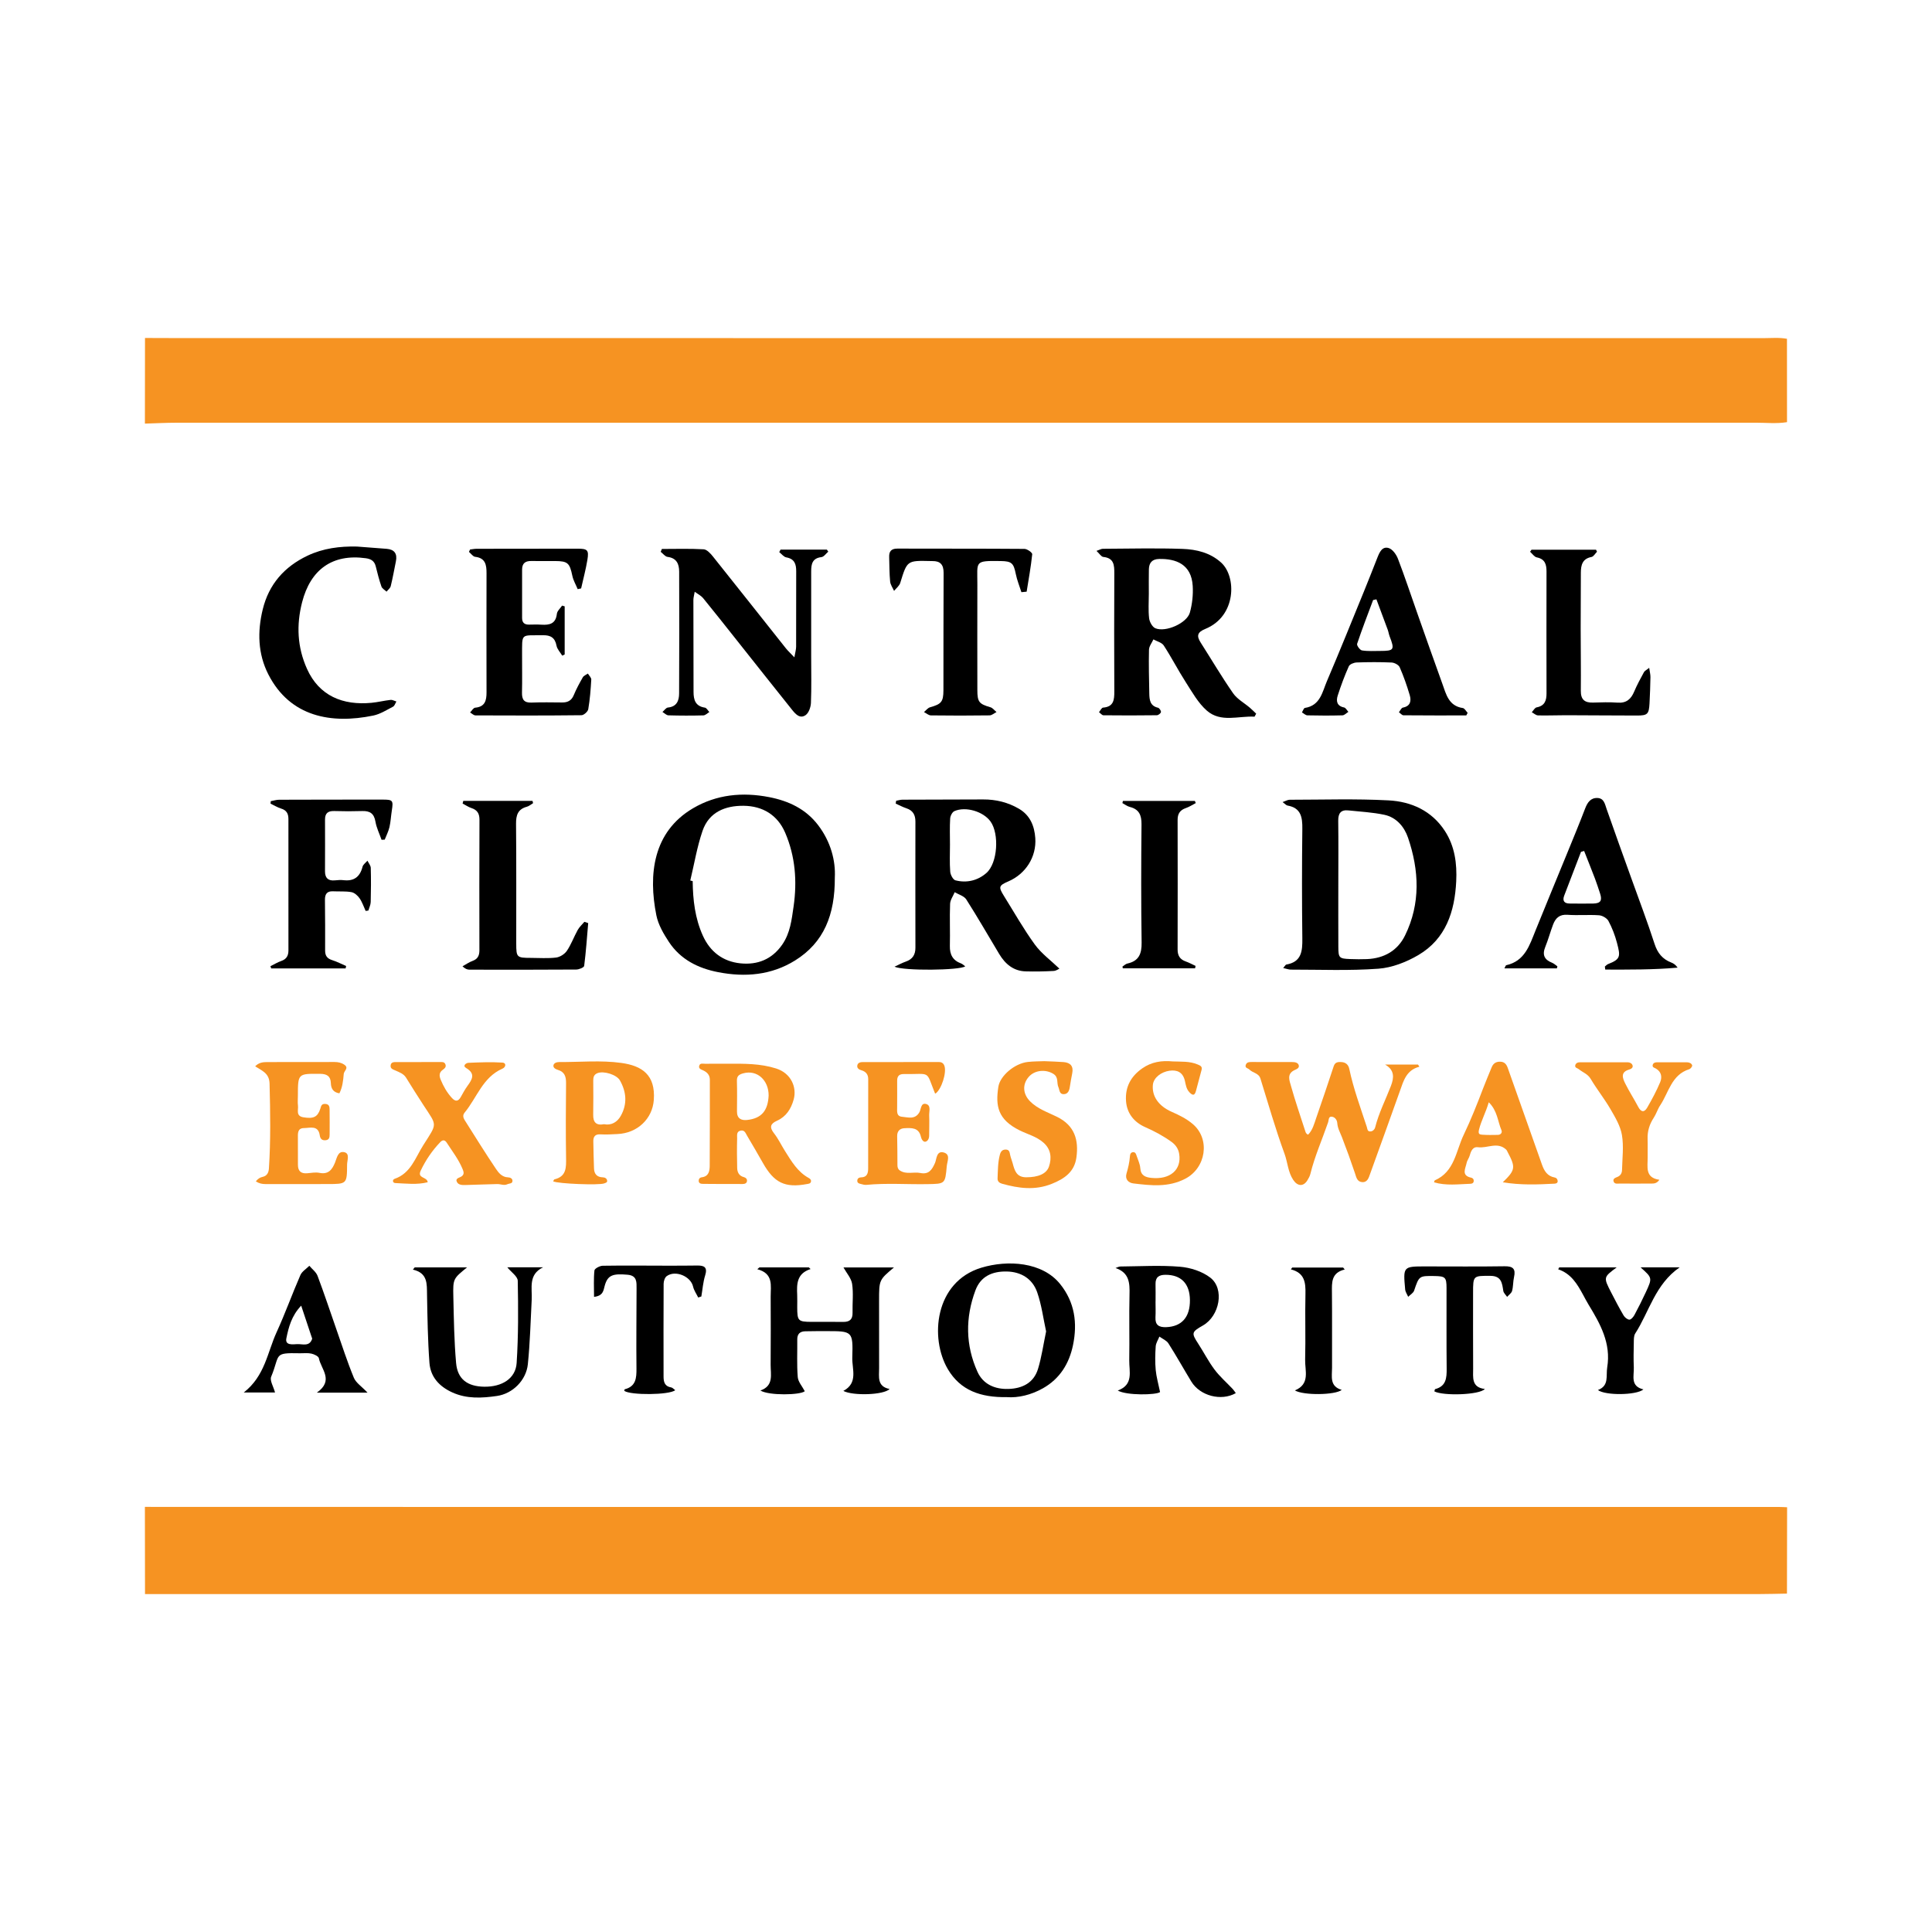 <?xml version="1.0" encoding="utf-8"?>
<!-- Generator: Adobe Illustrator 17.0.0, SVG Export Plug-In . SVG Version: 6.00 Build 0)  -->
<!DOCTYPE svg PUBLIC "-//W3C//DTD SVG 1.1//EN" "http://www.w3.org/Graphics/SVG/1.1/DTD/svg11.dtd">
<svg version="1.1" id="Layer_1" xmlns="http://www.w3.org/2000/svg" xmlns:xlink="http://www.w3.org/1999/xlink" x="0px" y="0px"
	 width="200px" height="200px" viewBox="0 0 200 200" enable-background="new 0 0 200 200" xml:space="preserve">

<g>
	<g>
		<path d="M132.835,100.207c0.204-0.232,0.253-0.344,0.32-0.356c1.589-0.272,1.678-1.397,1.662-2.705
			c-0.046-3.78-0.044-7.562,0-11.342c0.014-1.199-0.131-2.171-1.538-2.415c-0.127-0.022-0.233-0.161-0.504-0.358
			c0.333-0.114,0.53-0.241,0.726-0.241c3.417-0.002,6.841-0.116,10.249,0.065c2.35,0.125,4.465,1.073,5.827,3.171
			c1.029,1.585,1.261,3.384,1.17,5.217c-0.155,3.122-1.071,5.949-3.918,7.624c-1.238,0.728-2.722,1.309-4.134,1.413
			c-3.009,0.222-6.043,0.092-9.068,0.095C133.406,100.376,133.186,100.285,132.835,100.207z M138.542,91.585
			c0,2.147-0.007,4.293,0.003,6.44c0.005,1.142,0.083,1.216,1.246,1.257c0.574,0.02,1.15,0.029,1.723,0.004
			c1.768-0.08,3.163-0.867,3.939-2.454c1.618-3.308,1.458-6.732,0.303-10.119c-0.381-1.117-1.198-2.1-2.446-2.365
			c-1.219-0.259-2.48-0.323-3.725-0.455c-0.783-0.083-1.063,0.303-1.052,1.072C138.562,87.17,138.543,89.378,138.542,91.585z"/>
		<path d="M92.768,82.895c0.222-0.039,0.444-0.111,0.666-0.112c2.78-0.014,5.559-0.013,8.339-0.025
			c1.326-0.006,2.568,0.296,3.713,0.967c1.155,0.677,1.599,1.784,1.687,3.033c0.137,1.939-0.991,3.705-2.771,4.475
			c-1.012,0.438-1.059,0.575-0.477,1.51c1.052,1.686,2.031,3.426,3.197,5.03c0.679,0.934,1.662,1.648,2.547,2.499
			c-0.057,0.024-0.324,0.226-0.601,0.241c-0.963,0.052-1.93,0.071-2.894,0.043c-1.268-0.037-2.117-0.767-2.74-1.804
			c-1.131-1.884-2.224-3.792-3.406-5.643c-0.229-0.359-0.79-0.505-1.198-0.75c-0.167,0.403-0.461,0.801-0.477,1.21
			c-0.056,1.448,0.012,2.901-0.023,4.35c-0.022,0.899,0.304,1.504,1.16,1.817c0.153,0.056,0.277,0.19,0.43,0.3
			c-0.572,0.42-6.38,0.485-7.321,0.034c0.463-0.211,0.808-0.401,1.175-0.528c0.696-0.241,0.992-0.71,0.99-1.44
			c-0.009-4.351-0.007-8.702-0.001-13.054c0.001-0.683-0.253-1.152-0.934-1.375c-0.381-0.124-0.739-0.322-1.107-0.486
			C92.737,83.089,92.752,82.992,92.768,82.895z M98.341,87.439c0,0.934-0.047,1.872,0.026,2.801c0.025,0.321,0.292,0.828,0.54,0.892
			c1.174,0.302,2.319,0.02,3.209-0.764c1.166-1.027,1.34-4.049,0.424-5.326c-0.741-1.033-2.562-1.59-3.739-1.076
			c-0.222,0.097-0.424,0.492-0.44,0.762C98.306,85.629,98.34,86.535,98.341,87.439z"/>
		<path d="M86.42,90.849c0.018,3.85-1.125,6.724-4.123,8.584c-2.448,1.519-5.158,1.748-7.951,1.206
			c-2.09-0.405-3.903-1.318-5.1-3.13c-0.556-0.842-1.104-1.784-1.299-2.752c-0.848-4.227-0.355-8.643,3.794-11.085
			c2.429-1.43,5.122-1.694,7.888-1.153c2.015,0.394,3.782,1.222,5.059,2.894C86.011,87.143,86.512,89.122,86.42,90.849z
			 M71.458,91.151c0.083,0.02,0.165,0.041,0.248,0.061c0.02,1.945,0.242,3.855,1.053,5.649c0.757,1.674,2.08,2.678,3.89,2.864
			c1.761,0.181,3.259-0.407,4.32-1.928c0.833-1.194,0.982-2.577,1.181-3.948c0.38-2.621,0.181-5.202-0.868-7.644
			c-0.789-1.836-2.33-2.769-4.303-2.79c-1.91-0.02-3.588,0.656-4.253,2.598C72.156,87.676,71.87,89.435,71.458,91.151z"/>
		<path d="M129.868,74.19c-1.665-0.094-3.488,0.639-4.934-0.625c-0.902-0.788-1.525-1.92-2.188-2.952
			c-0.797-1.239-1.47-2.559-2.276-3.793c-0.203-0.31-0.705-0.425-1.069-0.63c-0.16,0.356-0.449,0.71-0.458,1.069
			c-0.036,1.51,0.003,3.022,0.032,4.532c0.012,0.652,0.074,1.283,0.899,1.472c0.139,0.032,0.323,0.305,0.308,0.448
			c-0.014,0.129-0.271,0.329-0.423,0.331c-1.843,0.024-3.686,0.025-5.529,0.004c-0.155-0.002-0.308-0.21-0.462-0.322
			c0.14-0.164,0.269-0.461,0.421-0.472c1.1-0.083,1.168-0.801,1.164-1.666c-0.019-4.08-0.019-8.16,0-12.241
			c0.004-0.854-0.039-1.579-1.139-1.691c-0.215-0.022-0.4-0.344-0.705-0.626c0.334-0.115,0.492-0.217,0.651-0.218
			c2.75-0.013,5.502-0.085,8.248,0.011c1.44,0.051,2.872,0.386,4.012,1.424c1.593,1.45,1.586,5.539-1.64,6.857
			c-0.835,0.341-0.932,0.72-0.487,1.416c1.118,1.751,2.172,3.545,3.358,5.248c0.422,0.607,1.152,0.999,1.734,1.497
			c0.227,0.194,0.437,0.409,0.654,0.615C129.983,73.984,129.926,74.087,129.868,74.19z M118.926,61.47
			c0,0.845-0.066,1.698,0.03,2.532c0.044,0.376,0.333,0.906,0.647,1.036c1.074,0.445,3.266-0.529,3.572-1.624
			c0.246-0.88,0.349-1.842,0.295-2.755c-0.132-2.253-1.736-2.83-3.476-2.795c-0.725,0.014-1.047,0.396-1.062,1.071
			C118.913,59.78,118.927,60.625,118.926,61.47z"/>
		<path d="M68.519,56.828c1.441,0,2.885-0.048,4.321,0.035c0.337,0.019,0.71,0.43,0.962,0.744c2.526,3.157,5.028,6.332,7.544,9.497
			c0.219,0.275,0.482,0.515,0.887,0.943c0.087-0.506,0.181-0.804,0.182-1.103c0.011-2.6-0.004-5.201,0.008-7.801
			c0.003-0.746-0.171-1.289-1.026-1.444c-0.267-0.049-0.488-0.356-0.73-0.545c0.045-0.085,0.089-0.171,0.134-0.256
			c1.599,0,3.199,0,4.798,0c0.048,0.07,0.095,0.14,0.143,0.21c-0.235,0.196-0.453,0.534-0.708,0.564
			c-0.951,0.11-1.062,0.731-1.061,1.485c0.004,2.933,0.001,5.866,0,8.799c0,1.602,0.039,3.207-0.025,4.806
			c-0.018,0.441-0.224,1.038-0.551,1.267c-0.604,0.422-1.068-0.133-1.424-0.578c-1.926-2.401-3.831-4.818-5.746-7.228
			c-1.144-1.441-2.283-2.886-3.446-4.312c-0.192-0.235-0.495-0.379-0.865-0.653c-0.066,0.391-0.137,0.614-0.137,0.838
			c0.001,3.175,0.017,6.349,0.016,9.524c0,0.842,0.198,1.489,1.177,1.635c0.172,0.026,0.308,0.298,0.46,0.456
			c-0.204,0.12-0.406,0.339-0.613,0.345c-1.208,0.032-2.418,0.03-3.626-0.005c-0.208-0.006-0.411-0.227-0.616-0.348
			c0.188-0.16,0.365-0.439,0.567-0.459c0.922-0.089,1.153-0.72,1.157-1.458c0.021-4.202,0.02-8.405,0.006-12.608
			c-0.003-0.784-0.255-1.41-1.201-1.528c-0.255-0.032-0.475-0.344-0.711-0.527C68.438,57.026,68.478,56.927,68.519,56.828z"/>
		<path d="M48.659,56.884c0.229-0.026,0.458-0.074,0.687-0.074c3.477-0.008,6.954-0.012,10.431-0.012
			c1.041,0,1.197,0.138,1.031,1.151c-0.163,0.997-0.429,1.977-0.65,2.964c-0.119,0.025-0.237,0.05-0.356,0.074
			c-0.189-0.459-0.453-0.902-0.553-1.38c-0.276-1.323-0.47-1.522-1.786-1.529c-0.816-0.004-1.633,0.015-2.449-0.003
			c-0.631-0.014-0.969,0.234-0.967,0.896c0.007,1.663,0.007,3.326,0,4.989c-0.002,0.504,0.245,0.708,0.726,0.7
			c0.423-0.007,0.848-0.02,1.27,0.007c0.841,0.053,1.491-0.086,1.604-1.123c0.033-0.3,0.352-0.568,0.54-0.851
			c0.089,0.025,0.179,0.05,0.268,0.075c0,1.661,0,3.321,0,4.982c-0.084,0.041-0.168,0.083-0.252,0.124
			c-0.206-0.345-0.526-0.67-0.595-1.041c-0.155-0.83-0.627-1.089-1.402-1.074c-2.335,0.042-2.152-0.296-2.161,2.123
			c-0.005,1.27,0.023,2.54-0.009,3.809c-0.018,0.715,0.207,1.07,0.981,1.04c1.057-0.041,2.116-0.021,3.174-0.012
			c0.57,0.005,0.966-0.187,1.201-0.753c0.266-0.638,0.596-1.252,0.941-1.852c0.099-0.173,0.346-0.26,0.526-0.386
			c0.123,0.209,0.36,0.424,0.349,0.625c-0.059,1.025-0.139,2.054-0.312,3.064c-0.043,0.249-0.456,0.619-0.703,0.622
			c-3.658,0.041-7.316,0.035-10.974,0.018c-0.186-0.001-0.372-0.197-0.557-0.303c0.174-0.172,0.337-0.477,0.525-0.494
			c1.025-0.091,1.18-0.747,1.178-1.589c-0.01-4.112-0.009-8.224,0-12.336c0.002-0.856-0.108-1.57-1.18-1.695
			c-0.229-0.027-0.426-0.332-0.638-0.509C48.586,57.048,48.623,56.966,48.659,56.884z"/>
		<path d="M161.168,100.246c-1.783,0-3.566,0-5.431,0c0.103-0.187,0.131-0.314,0.185-0.326c1.931-0.427,2.414-2.06,3.035-3.597
			c1.059-2.624,2.147-5.237,3.217-7.856c0.649-1.588,1.308-3.173,1.921-4.776c0.239-0.624,0.571-1.111,1.274-1.083
			c0.68,0.027,0.769,0.626,0.952,1.153c0.84,2.416,1.716,4.82,2.579,7.228c0.802,2.239,1.65,4.463,2.381,6.725
			c0.308,0.951,0.821,1.577,1.73,1.927c0.237,0.091,0.453,0.234,0.654,0.528c-2.512,0.225-5,0.204-7.489,0.201
			c-0.014-0.105-0.027-0.209-0.041-0.314c0.111-0.087,0.209-0.207,0.334-0.255c1.32-0.511,1.28-0.817,0.92-2.196
			c-0.204-0.781-0.502-1.555-0.882-2.265c-0.158-0.295-0.63-0.567-0.977-0.591c-1.083-0.076-2.18,0.029-3.263-0.05
			c-0.833-0.061-1.242,0.348-1.496,1.02c-0.288,0.76-0.497,1.551-0.804,2.303c-0.335,0.818-0.1,1.325,0.699,1.64
			c0.202,0.08,0.371,0.244,0.555,0.37C161.204,100.103,161.186,100.175,161.168,100.246z M163.988,88.091
			c-0.108,0.032-0.216,0.063-0.325,0.095c-0.58,1.509-1.165,3.017-1.737,4.529c-0.199,0.526-0.009,0.817,0.57,0.818
			c0.815,0.002,1.63,0.021,2.444,0.001c0.757-0.019,0.941-0.313,0.696-1.049c-0.171-0.513-0.334-1.029-0.526-1.535
			C164.745,89.994,164.363,89.044,163.988,88.091z"/>
		<path d="M35.777,100.251c-2.567,0-5.134,0-7.701,0c-0.027-0.077-0.055-0.153-0.082-0.23c0.372-0.183,0.731-0.404,1.12-0.54
			c0.542-0.189,0.746-0.544,0.745-1.096c-0.007-4.533-0.009-9.066-0.002-13.599c0.001-0.552-0.188-0.908-0.748-1.081
			c-0.384-0.119-0.738-0.339-1.105-0.513c0.008-0.085,0.017-0.171,0.025-0.256c0.29-0.051,0.579-0.146,0.869-0.147
			c3.566-0.013,7.132-0.014,10.697-0.015c1.076,0,1.133,0.077,0.964,1.147c-0.089,0.567-0.114,1.147-0.243,1.703
			c-0.104,0.445-0.321,0.864-0.489,1.294c-0.11,0.005-0.22,0.011-0.329,0.016c-0.218-0.627-0.523-1.239-0.633-1.884
			c-0.141-0.833-0.569-1.116-1.362-1.091c-0.966,0.031-1.935,0.03-2.901-0.001c-0.645-0.02-0.958,0.224-0.956,0.884
			c0.008,1.783,0.004,3.566-0.002,5.349c-0.002,0.68,0.305,1.007,1.002,0.945c0.3-0.027,0.608-0.058,0.905-0.022
			c1.086,0.13,1.711-0.334,1.979-1.388c0.06-0.237,0.333-0.42,0.508-0.628c0.12,0.248,0.336,0.494,0.343,0.746
			c0.033,1.177,0.025,2.357-0.006,3.534c-0.008,0.296-0.157,0.588-0.241,0.881c-0.094,0.013-0.188,0.027-0.283,0.04
			c-0.203-0.439-0.355-0.915-0.627-1.306c-0.195-0.28-0.526-0.58-0.84-0.638c-0.617-0.114-1.264-0.054-1.897-0.087
			c-0.635-0.033-0.855,0.284-0.849,0.88c0.019,1.753,0.026,3.505,0.018,5.258c-0.002,0.534,0.216,0.825,0.73,0.986
			c0.497,0.156,0.965,0.403,1.445,0.61C35.815,100.086,35.796,100.169,35.777,100.251z"/>
		<path d="M151.791,74.061c-2.168,0-4.336,0.007-6.504-0.014c-0.158-0.002-0.315-0.207-0.472-0.317
			c0.136-0.166,0.249-0.448,0.411-0.479c0.794-0.152,0.883-0.698,0.707-1.296c-0.289-0.978-0.628-1.947-1.037-2.881
			c-0.108-0.246-0.541-0.477-0.835-0.49c-1.206-0.055-2.417-0.048-3.624-0.005c-0.282,0.01-0.712,0.18-0.808,0.394
			c-0.439,0.986-0.818,2.004-1.148,3.032c-0.181,0.563-0.096,1.081,0.657,1.231c0.172,0.034,0.299,0.297,0.447,0.455
			c-0.205,0.126-0.407,0.354-0.616,0.36c-1.207,0.034-2.416,0.03-3.624,0.002c-0.192-0.005-0.379-0.198-0.568-0.305
			c0.102-0.161,0.185-0.445,0.308-0.464c1.596-0.247,1.801-1.655,2.279-2.773c1.323-3.098,2.579-6.224,3.855-9.343
			c0.467-1.142,0.915-2.292,1.368-3.44c0.218-0.553,0.496-1.2,1.173-0.992c0.401,0.123,0.787,0.669,0.956,1.11
			c0.701,1.825,1.313,3.683,1.964,5.527c0.871,2.467,1.737,4.935,2.627,7.395c0.395,1.091,0.648,2.314,2.125,2.529
			c0.186,0.027,0.333,0.324,0.498,0.496C151.885,73.883,151.838,73.972,151.791,74.061z M142.487,62.044
			c-0.114,0.024-0.229,0.047-0.343,0.071c-0.562,1.508-1.146,3.01-1.656,4.536c-0.055,0.164,0.292,0.645,0.5,0.679
			c0.616,0.1,1.257,0.056,1.888,0.055c1.44-0.001,1.515-0.123,0.979-1.507c-0.086-0.223-0.116-0.467-0.199-0.691
			C143.271,64.137,142.877,63.091,142.487,62.044z"/>
		<path d="M36.956,56.579c1.024,0.078,2.048,0.153,3.072,0.235c0.809,0.065,1.115,0.51,0.956,1.294
			c-0.174,0.858-0.326,1.72-0.535,2.569c-0.052,0.213-0.284,0.382-0.434,0.571c-0.182-0.175-0.455-0.319-0.529-0.532
			c-0.237-0.681-0.414-1.384-0.588-2.086c-0.136-0.551-0.479-0.765-1.027-0.842c-3.481-0.485-5.737,1.195-6.597,4.557
			c-0.607,2.372-0.498,4.651,0.505,6.891c1.254,2.799,3.704,3.802,6.681,3.518c0.66-0.063,1.309-0.227,1.968-0.301
			c0.194-0.022,0.404,0.106,0.607,0.165c-0.113,0.183-0.183,0.45-0.347,0.535c-0.666,0.345-1.332,0.774-2.049,0.922
			c-4.298,0.887-8.601,0.173-10.865-4.272c-1.081-2.123-1.136-4.413-0.577-6.712c0.634-2.608,2.237-4.426,4.634-5.566
			C33.453,56.756,35.178,56.538,36.956,56.579z"/>
		<path d="M105.736,61.302c-0.199-0.63-0.453-1.248-0.583-1.891c-0.223-1.104-0.418-1.316-1.548-1.332
			c-2.777-0.039-2.423,0.012-2.429,2.388c-0.009,3.659-0.005,7.318,0,10.977c0.001,1.23,0.185,1.432,1.352,1.771
			c0.238,0.069,0.421,0.327,0.629,0.497c-0.238,0.12-0.475,0.34-0.715,0.343c-2.025,0.028-4.051,0.029-6.077,0.002
			c-0.24-0.003-0.477-0.224-0.716-0.344c0.209-0.17,0.393-0.427,0.631-0.494c1.157-0.328,1.38-0.557,1.384-1.755
			c0.011-4.052-0.007-8.104,0.018-12.156c0.005-0.85-0.336-1.241-1.17-1.226c-0.06,0.001-0.121-0.001-0.181-0.003
			c-2.438-0.058-2.423-0.053-3.138,2.264c-0.096,0.312-0.421,0.553-0.64,0.827c-0.142-0.322-0.375-0.636-0.407-0.969
			c-0.081-0.841-0.072-1.691-0.099-2.537c-0.019-0.591,0.217-0.875,0.856-0.873c4.384,0.015,8.769-0.004,13.153,0.031
			c0.281,0.002,0.816,0.388,0.799,0.55c-0.133,1.299-0.371,2.587-0.577,3.879C106.097,61.268,105.917,61.285,105.736,61.302z"/>
		<path d="M47.96,82.908c2.388,0,4.777,0,7.165,0c0.021,0.078,0.041,0.156,0.062,0.234c-0.214,0.127-0.414,0.308-0.645,0.371
			c-0.931,0.251-1.129,0.867-1.121,1.768c0.04,4.14,0.014,8.28,0.02,12.421c0.002,1.403,0.065,1.455,1.503,1.458
			c0.876,0.002,1.762,0.07,2.625-0.035c0.401-0.049,0.885-0.358,1.113-0.696c0.451-0.667,0.728-1.449,1.122-2.158
			c0.174-0.313,0.458-0.565,0.692-0.845c0.131,0.044,0.263,0.087,0.394,0.131c-0.127,1.479-0.228,2.961-0.416,4.432
			c-0.021,0.163-0.531,0.375-0.816,0.377c-3.687,0.026-7.374,0.021-11.06,0.014c-0.222,0-0.443-0.085-0.721-0.347
			c0.342-0.189,0.668-0.423,1.031-0.555c0.542-0.197,0.721-0.548,0.72-1.103c-0.011-4.503-0.011-9.006,0.007-13.508
			c0.003-0.637-0.22-1.018-0.832-1.217c-0.322-0.105-0.612-0.311-0.916-0.471C47.912,83.087,47.936,82.997,47.96,82.908z"/>
		<path d="M78.619,131.198c1.704,0,3.408,0,5.113,0c0.058,0.058,0.116,0.117,0.174,0.175c-1.44,0.465-1.431,1.561-1.381,2.682
			c0.019,0.422,0.002,0.846,0.003,1.269c0.003,1.414,0.089,1.507,1.469,1.515c1.088,0.006,2.176-0.016,3.263,0.005
			c0.675,0.013,1.013-0.239,0.996-0.952c-0.025-0.996,0.101-2.01-0.046-2.985c-0.089-0.589-0.573-1.118-0.896-1.704
			c1.61,0,3.371,0,5.232,0c-1.546,1.295-1.545,1.295-1.545,3.448c0,2.327-0.004,4.653,0.003,6.98c0.003,0.892-0.236,1.9,1.088,2.157
			c-0.589,0.626-3.781,0.727-4.79,0.2c1.557-0.831,0.89-2.258,0.926-3.455c0.082-2.734,0.026-2.737-2.698-2.735
			c-0.725,0-1.45,0-2.175,0.016c-0.54,0.012-0.83,0.276-0.823,0.849c0.015,1.299-0.054,2.604,0.051,3.895
			c0.04,0.491,0.461,0.951,0.727,1.461c-0.46,0.408-3.732,0.467-4.592-0.074c1.405-0.495,1.051-1.648,1.058-2.653
			c0.017-2.357,0.014-4.714,0.003-7.07c-0.005-1.119,0.322-2.384-1.385-2.834C78.468,131.324,78.543,131.261,78.619,131.198z"/>
		<path d="M120.09,144.104c-0.388,0.316-3.476,0.371-4.381-0.158c1.669-0.602,1.171-1.973,1.191-3.136
			c0.038-2.265-0.028-4.532,0.027-6.797c0.029-1.196-0.015-2.263-1.448-2.749c0.171-0.055,0.342-0.156,0.513-0.157
			c2.054-0.017,4.118-0.145,6.158,0.025c1.083,0.09,2.298,0.478,3.143,1.132c1.493,1.155,0.962,3.965-0.766,4.949
			c-1.191,0.678-1.207,0.779-0.478,1.901c0.573,0.883,1.054,1.833,1.684,2.671c0.547,0.727,1.25,1.337,1.878,2.005
			c0.119,0.127,0.211,0.28,0.318,0.426c-1.51,0.861-3.705,0.285-4.605-1.197c-0.797-1.312-1.544-2.655-2.368-3.948
			c-0.197-0.309-0.618-0.477-0.936-0.709c-0.133,0.337-0.358,0.668-0.382,1.012c-0.056,0.812-0.074,1.635,0,2.444
			C119.706,142.543,119.916,143.256,120.09,144.104z M119.624,134.731c-0.001,0-0.002,0-0.004,0c0,0.543,0.024,1.087-0.006,1.629
			c-0.044,0.809,0.358,1.054,1.107,1.027c1.608-0.059,2.478-1.033,2.46-2.809c-0.018-1.705-0.921-2.62-2.544-2.611
			c-0.657,0.004-1.033,0.245-1.016,0.954C119.635,133.524,119.624,134.128,119.624,134.731z"/>
		<path d="M104.222,144.631c-2.7,0.042-4.802-0.69-6.103-2.898c-1.886-3.203-1.373-9.037,3.472-10.501
			c2.73-0.825,6.309-0.603,8.154,1.692c1.518,1.888,1.805,4.044,1.332,6.326c-0.395,1.906-1.359,3.475-3.105,4.462
			C106.734,144.41,105.397,144.721,104.222,144.631z M108.293,137.828c-0.292-1.33-0.467-2.742-0.925-4.055
			c-0.488-1.398-1.663-2.12-3.154-2.148c-1.459-0.027-2.686,0.471-3.237,1.95c-1.054,2.83-1.036,5.675,0.208,8.429
			c0.586,1.297,1.799,1.822,3.206,1.779c1.443-0.044,2.62-0.626,3.063-2.074C107.827,140.488,108.003,139.207,108.293,137.828z"/>
		<path d="M158.538,56.909c2.228,0,4.456,0,6.684,0c0.033,0.069,0.066,0.138,0.099,0.207c-0.189,0.188-0.354,0.501-0.571,0.542
			c-0.941,0.178-1.096,0.839-1.101,1.615c-0.012,1.934-0.02,3.868-0.018,5.803c0.002,2.146,0.037,4.292,0.015,6.437
			c-0.01,0.913,0.407,1.246,1.269,1.218c0.845-0.028,1.696-0.054,2.538,0.007c0.908,0.065,1.388-0.362,1.718-1.148
			c0.29-0.69,0.655-1.35,1.011-2.009c0.075-0.138,0.257-0.217,0.542-0.445c0.059,0.417,0.133,0.689,0.129,0.96
			c-0.016,0.906-0.047,1.813-0.096,2.718c-0.061,1.113-0.204,1.259-1.298,1.258c-2.448-0.002-4.896-0.026-7.344-0.032
			c-0.967-0.002-1.934,0.043-2.901,0.018c-0.218-0.006-0.43-0.214-0.645-0.328c0.166-0.174,0.31-0.467,0.502-0.503
			c0.847-0.159,1.026-0.712,1.024-1.456c-0.009-4.201-0.009-8.402-0.001-12.603c0.001-0.735-0.152-1.294-1.005-1.468
			c-0.261-0.053-0.466-0.38-0.697-0.582C158.441,57.046,158.489,56.978,158.538,56.909z"/>
		<path d="M116.243,82.913c2.484,0,4.967,0,7.451,0c0.03,0.074,0.06,0.148,0.091,0.222c-0.34,0.175-0.665,0.393-1.023,0.515
			c-0.601,0.205-0.857,0.582-0.856,1.217c0.011,4.475,0.011,8.951,0,13.426c-0.002,0.629,0.241,1.026,0.838,1.235
			c0.351,0.123,0.681,0.306,1.021,0.463c-0.017,0.083-0.033,0.166-0.05,0.249c-2.494,0-4.988,0-7.482,0
			c-0.012-0.06-0.025-0.119-0.037-0.179c0.167-0.107,0.321-0.273,0.503-0.313c1.194-0.259,1.498-1.009,1.481-2.172
			c-0.061-4.081-0.051-8.164-0.012-12.246c0.009-0.95-0.252-1.555-1.212-1.797c-0.271-0.068-0.511-0.261-0.765-0.397
			C116.209,83.062,116.226,82.987,116.243,82.913z"/>
		<path d="M42.927,131.202c1.763,0,3.526,0,5.418,0c-1.425,1.165-1.459,1.166-1.416,3.031c0.053,2.291,0.084,4.588,0.286,6.868
			c0.149,1.673,1.177,2.424,2.905,2.451c1.849,0.029,3.259-0.847,3.363-2.458c0.183-2.829,0.169-5.674,0.114-8.51
			c-0.009-0.448-0.669-0.884-1.081-1.392c1.242,0,2.47,0,3.698,0c-1.554,0.761-1.108,2.151-1.173,3.364
			c-0.118,2.226-0.171,4.459-0.399,6.673c-0.169,1.64-1.554,3.042-3.195,3.28c-1.548,0.224-3.121,0.32-4.63-0.368
			c-1.346-0.613-2.253-1.603-2.361-3.061c-0.174-2.345-0.207-4.702-0.25-7.055c-0.021-1.114,0.088-2.237-1.461-2.595
			C42.804,131.355,42.866,131.279,42.927,131.202z"/>
		<path d="M38.048,144.167c-1.749,0-3.347,0-5.25,0c1.807-1.272,0.435-2.417,0.212-3.562c-0.041-0.208-0.483-0.413-0.773-0.479
			c-0.375-0.086-0.781-0.028-1.174-0.036c-2.823-0.061-2.029,0.11-2.992,2.429c-0.162,0.39,0.234,1.013,0.4,1.629
			c-0.887,0-1.947,0-3.235,0c2.193-1.708,2.446-4.159,3.397-6.234c0.889-1.941,1.609-3.959,2.464-5.917
			c0.167-0.383,0.61-0.644,0.926-0.962c0.29,0.343,0.699,0.642,0.849,1.038c0.68,1.802,1.284,3.633,1.921,5.451
			c0.597,1.705,1.149,3.429,1.836,5.096C36.845,143.147,37.436,143.521,38.048,144.167z M31.179,135.161
			c-1.002,1.05-1.302,2.238-1.535,3.381c-0.155,0.759,0.668,0.621,1.131,0.602c0.547-0.023,1.26,0.285,1.536-0.541
			c0.016-0.048-0.024-0.116-0.043-0.173C31.928,137.406,31.586,136.382,31.179,135.161z"/>
		<path d="M153.711,143.786c-0.542,0.623-4.296,0.737-5.225,0.251c0.026-0.08,0.037-0.224,0.083-0.236
			c1.133-0.298,1.199-1.151,1.189-2.117c-0.029-2.781-0.007-5.563-0.013-8.344c-0.003-1.118-0.124-1.228-1.259-1.246
			c-1.587-0.025-1.582-0.009-2.095,1.505c-0.087,0.256-0.405,0.433-0.617,0.647c-0.108-0.255-0.288-0.502-0.312-0.765
			c-0.216-2.384-0.208-2.383,2.136-2.382c2.721,0.001,5.442,0.026,8.162-0.015c0.863-0.013,1.163,0.268,0.972,1.116
			c-0.106,0.469-0.077,0.971-0.202,1.433c-0.064,0.236-0.336,0.415-0.514,0.619c-0.137-0.206-0.361-0.398-0.395-0.62
			c-0.125-0.809-0.195-1.551-1.332-1.556c-1.786-0.007-1.798-0.04-1.797,1.779c0.001,2.6-0.008,5.2,0.007,7.8
			C152.506,142.572,152.296,143.624,153.711,143.786z"/>
		<path d="M161.408,131.199c1.94,0,3.88,0,5.951,0c-1.375,1.02-1.38,1.023-0.576,2.589c0.412,0.802,0.83,1.604,1.287,2.381
			c0.121,0.206,0.397,0.438,0.604,0.44c0.177,0.001,0.413-0.279,0.525-0.488c0.413-0.767,0.803-1.548,1.17-2.339
			c0.693-1.494,0.684-1.498-0.542-2.588c1.366,0,2.623,0,4.053,0c-2.54,1.755-3.144,4.583-4.602,6.848
			c-0.162,0.252-0.141,0.643-0.148,0.97c-0.019,0.846-0.036,1.693,0.001,2.538c0.038,0.878-0.395,1.948,0.996,2.282
			c-0.739,0.618-3.957,0.642-4.711,0.065c1.185-0.452,0.818-1.465,0.962-2.343c0.41-2.499-0.715-4.501-1.93-6.495
			c-0.203-0.333-0.382-0.682-0.569-1.025c-0.604-1.109-1.239-2.189-2.575-2.636C161.337,131.331,161.372,131.265,161.408,131.199z"
			/>
		<path d="M61.495,134.25c0-0.96-0.053-1.855,0.041-2.734c0.021-0.198,0.555-0.481,0.857-0.486c2.235-0.036,4.472-0.009,6.708-0.007
			c1.027,0.001,2.055-0.002,3.082-0.016c0.72-0.01,1.079,0.176,0.816,1.019c-0.219,0.701-0.27,1.454-0.396,2.184
			c-0.108,0.036-0.217,0.072-0.325,0.107c-0.182-0.376-0.442-0.735-0.532-1.133c-0.242-1.063-1.834-1.737-2.733-1.076
			c-0.195,0.144-0.312,0.516-0.314,0.783c-0.019,3.203-0.009,6.406-0.007,9.609c0,0.557,0.117,1.02,0.787,1.124
			c0.146,0.023,0.271,0.182,0.419,0.288c-0.615,0.508-4.61,0.531-5.269,0.072c0.011-0.057,0.013-0.159,0.038-0.165
			c1.168-0.297,1.231-1.168,1.22-2.165c-0.029-2.749,0.005-5.499,0.01-8.249c0.001-0.674,0.061-1.355-0.924-1.445
			c-1.581-0.145-2.076,0.064-2.376,1.151C62.466,133.59,62.447,134.144,61.495,134.25z"/>
		<path d="M139.206,131.418c-1.404,0.336-1.334,1.349-1.324,2.379c0.025,2.598,0.003,5.197,0.011,7.795
			c0.003,0.897-0.279,1.917,1.005,2.289c-0.683,0.548-3.968,0.583-4.851,0.055c1.608-0.672,1.031-2.042,1.061-3.186
			c0.059-2.265-0.02-4.533,0.032-6.797c0.027-1.167-0.071-2.184-1.507-2.547c0.045-0.064,0.09-0.127,0.135-0.191
			c1.757,0,3.515,0,5.272,0C139.096,131.284,139.151,131.351,139.206,131.418z"/>
	</g>
	<g>
		<path fill="#F69322" d="M15,155.992c14.787,0.003,29.573,0.009,44.36,0.009c41.608,0.001,83.217-0.001,124.825,0
			c0.272,0,0.544,0.019,0.815,0.03c-0.005,2.981-0.009,5.96-0.014,8.939c-0.966,0.016-1.933,0.048-2.899,0.048
			c-55.692,0.002-111.384,0-167.076,0C15.007,162.01,15.004,159.001,15,155.992z"/>
		<path fill="#F69322" d="M184.991,43.702c-1.081,0.174-2.168,0.056-3.252,0.056c-54.497-0.001-108.993-0.001-163.49,0.003
			c-1.083,0-2.165,0.061-3.248,0.092c0.003-2.956,0.006-5.911,0.009-8.866c1.149,0.004,2.298,0.011,3.447,0.011
			C73.153,35,127.849,34.999,182.545,35.004c0.813,0,1.631-0.084,2.441,0.067C184.987,37.949,184.989,40.826,184.991,43.702z"/>
		<path fill="#F69322" d="M146.935,110.427c-1.358,0.348-1.644,1.465-2.024,2.536c-1.009,2.85-2.045,5.689-3.069,8.534
			c-0.154,0.428-0.281,0.931-0.862,0.873c-0.502-0.051-0.579-0.512-0.718-0.928c-0.419-1.252-0.869-2.494-1.347-3.725
			c-0.186-0.477-0.443-0.921-0.48-1.449c-0.023-0.333-0.234-0.61-0.532-0.664c-0.398-0.072-0.337,0.343-0.416,0.572
			c-0.616,1.784-1.386,3.516-1.84,5.357c-0.057,0.229-0.18,0.448-0.305,0.652c-0.415,0.677-1.025,0.623-1.464-0.035
			c-0.552-0.827-0.576-1.813-0.904-2.708c-0.937-2.557-1.685-5.184-2.495-7.788c-0.179-0.575-0.792-0.577-1.136-0.929
			c-0.151-0.154-0.515-0.157-0.373-0.511c0.111-0.278,0.371-0.275,0.615-0.275c1.39,0.001,2.78,0.007,4.17,0.005
			c0.29-0.001,0.609,0.049,0.689,0.325c0.091,0.317-0.248,0.415-0.48,0.532c-0.769,0.391-0.474,1.072-0.329,1.593
			c0.441,1.58,0.981,3.133,1.483,4.696c0.046,0.143,0.088,0.291,0.3,0.368c0.468-0.472,0.625-1.119,0.837-1.73
			c0.617-1.782,1.223-3.567,1.812-5.358c0.14-0.427,0.446-0.442,0.787-0.425c0.451,0.022,0.732,0.272,0.823,0.704
			c0.433,2.057,1.166,4.024,1.816,6.015c0.062,0.19,0.047,0.458,0.337,0.463c0.278,0.004,0.473-0.21,0.528-0.428
			c0.379-1.494,1.082-2.862,1.631-4.289c0.323-0.84,0.393-1.635-0.601-2.204c1.135,0,2.271,0,3.406,0
			C146.841,110.28,146.888,110.354,146.935,110.427z"/>
		<path fill="#F69322" d="M75.362,110.119c1.674-0.011,3.329-0.03,4.973,0.487c1.581,0.498,2.172,1.976,1.825,3.219
			c-0.269,0.965-0.774,1.768-1.728,2.195c-0.69,0.309-0.798,0.671-0.306,1.298c0.442,0.562,0.751,1.227,1.136,1.836
			c0.671,1.063,1.305,2.162,2.465,2.794c0.139,0.076,0.254,0.186,0.228,0.355c-0.036,0.226-0.232,0.234-0.413,0.268
			c-2.289,0.425-3.411-0.122-4.583-2.212c-0.528-0.941-1.08-1.869-1.626-2.8c-0.148-0.252-0.248-0.592-0.644-0.521
			c-0.479,0.086-0.373,0.512-0.381,0.805c-0.028,1.023-0.02,2.048,0.005,3.071c0.011,0.45,0.205,0.816,0.692,0.941
			c0.198,0.051,0.336,0.185,0.325,0.381c-0.014,0.268-0.246,0.332-0.462,0.332c-1.359,0.004-2.718-0.001-4.077-0.014
			c-0.209-0.002-0.456-0.027-0.463-0.315c-0.005-0.194,0.11-0.34,0.327-0.368c0.731-0.093,0.812-0.671,0.815-1.212
			c0.021-2.96,0.008-5.92,0.013-8.88c0.001-0.493-0.275-0.776-0.679-0.967c-0.22-0.104-0.507-0.171-0.421-0.483
			c0.087-0.314,0.4-0.203,0.621-0.207C73.792,110.11,74.577,110.118,75.362,110.119z M79.569,113.411
			c0.01-1.567-1.173-2.705-2.639-2.298c-0.447,0.124-0.66,0.29-0.645,0.784c0.031,1.052,0.014,2.106,0.007,3.159
			c-0.005,0.729,0.431,0.951,1.055,0.883C78.867,115.773,79.497,114.94,79.569,113.411z"/>
		<path fill="#F69322" d="M44.276,122.385c-1.106,0.28-2.24,0.134-3.362,0.084c-0.281-0.012-0.317-0.349-0.063-0.437
			c1.674-0.577,2.139-2.179,2.954-3.464c1.494-2.357,1.466-1.967,0.019-4.185c-0.608-0.932-1.2-1.874-1.786-2.819
			c-0.258-0.417-0.695-0.561-1.096-0.743c-0.261-0.119-0.543-0.181-0.504-0.528c0.042-0.374,0.358-0.345,0.63-0.346
			c1.481-0.004,2.963-0.008,4.444-0.005c0.233,0,0.505-0.047,0.606,0.264c0.083,0.256-0.093,0.406-0.262,0.524
			c-0.401,0.278-0.409,0.617-0.239,1.03c0.288,0.7,0.653,1.347,1.169,1.906c0.361,0.391,0.652,0.364,0.914-0.106
			c0.22-0.393,0.433-0.794,0.698-1.156c0.491-0.671,0.843-1.26-0.152-1.848c-0.394-0.233,0.007-0.523,0.237-0.533
			c1.175-0.049,2.356-0.099,3.527-0.024c0.424,0.027,0.361,0.473,0.008,0.626c-2.054,0.89-2.649,3.02-3.93,4.564
			c-0.204,0.246-0.142,0.519,0.01,0.759c1.076,1.7,2.135,3.413,3.26,5.08c0.265,0.393,0.626,0.829,1.217,0.849
			c0.225,0.008,0.461,0.103,0.475,0.339c0.02,0.335-0.321,0.28-0.523,0.374c-0.36,0.167-0.712-0.03-1.07-0.016
			c-1.083,0.041-2.167,0.053-3.25,0.098c-0.35,0.014-0.735,0-0.895-0.293c-0.226-0.413,0.242-0.442,0.469-0.599
			c0.33-0.229,0.203-0.524,0.085-0.807c-0.407-0.976-1.057-1.805-1.623-2.685c-0.208-0.323-0.441-0.291-0.664-0.058
			c-0.836,0.873-1.507,1.856-2.027,2.954C43.16,122.013,44.219,121.796,44.276,122.385z"/>
		<path fill="#F69322" d="M96.84,113.208c-0.021-0.018-0.054-0.031-0.063-0.054c-0.963-2.414-0.367-1.93-3.208-1.969
			c-0.496-0.007-0.703,0.221-0.695,0.717c0.015,0.906-0.007,1.812-0.002,2.719c0.002,0.411-0.097,0.933,0.508,0.986
			c0.628,0.055,1.333,0.315,1.786-0.448c0.195-0.328,0.145-1.018,0.698-0.875c0.544,0.141,0.304,0.774,0.324,1.196
			c0.032,0.693-0.004,1.389-0.002,2.084c0.001,0.305-0.154,0.588-0.4,0.628c-0.227,0.036-0.401-0.274-0.451-0.501
			c-0.217-0.993-0.991-0.932-1.711-0.898c-0.469,0.022-0.763,0.298-0.75,0.833c0.024,0.996,0.022,1.993,0.028,2.99
			c0.001,0.222,0.048,0.414,0.247,0.548c0.663,0.449,1.42,0.123,2.121,0.263c0.865,0.173,1.197-0.304,1.522-1.039
			c0.171-0.386,0.138-1.306,0.916-1.08c0.715,0.208,0.345,0.908,0.3,1.413c-0.165,1.852-0.17,1.826-1.991,1.86
			c-2.112,0.038-4.227-0.127-6.337,0.076c-0.173,0.017-0.356-0.04-0.53-0.083c-0.205-0.05-0.437-0.101-0.402-0.39
			c0.026-0.217,0.2-0.301,0.391-0.304c0.633-0.008,0.73-0.446,0.732-0.926c0.009-3.081,0.006-6.162,0.006-9.244
			c0-0.487-0.243-0.784-0.713-0.918c-0.242-0.069-0.474-0.217-0.415-0.507c0.057-0.278,0.319-0.34,0.573-0.34
			c2.628-0.002,5.256-0.001,7.884-0.002c0.274,0,0.455,0.118,0.553,0.376C98.022,111.016,97.468,112.768,96.84,113.208z"/>
		<path fill="#F69322" d="M26.483,122.295c0.21-0.268,0.428-0.407,0.71-0.468c0.459-0.099,0.618-0.451,0.646-0.874
			c0.19-2.926,0.142-5.851,0.066-8.78c-0.028-1.073-0.769-1.324-1.489-1.787c0.356-0.378,0.776-0.441,1.225-0.441
			c2.328,0,4.655,0.003,6.983-0.007c0.378-0.002,0.726,0.074,1.029,0.285c0.488,0.339-0.043,0.632-0.069,0.949
			c-0.057,0.69-0.131,1.38-0.45,2.009c-0.621-0.098-0.867-0.472-0.885-1.059c-0.021-0.713-0.403-0.955-1.116-0.96
			c-2.292-0.016-2.292-0.041-2.296,2.284c0,0.333-0.034,0.67,0.008,0.996c0.059,0.454-0.25,1.084,0.559,1.219
			c1.043,0.174,1.474-0.02,1.752-0.879c0.086-0.266,0.109-0.52,0.499-0.505c0.448,0.018,0.462,0.317,0.465,0.624
			c0.01,0.846,0.008,1.692,0.003,2.538c-0.002,0.28-0.027,0.553-0.404,0.596c-0.383,0.043-0.568-0.15-0.617-0.498
			c-0.154-1.088-1.004-0.764-1.634-0.759c-0.704,0.005-0.629,0.596-0.63,1.077c-0.002,0.907,0.007,1.814,0.004,2.721
			c-0.002,0.653,0.311,0.936,0.963,0.879c0.42-0.037,0.86-0.122,1.263-0.041c0.931,0.187,1.313-0.332,1.613-1.066
			c0.196-0.479,0.297-1.244,0.985-1.067c0.565,0.146,0.265,0.844,0.263,1.287c-0.009,1.998-0.026,2.001-2.025,2.005
			c-2.139,0.004-4.278,0.001-6.417,0.002C27.151,122.576,26.83,122.518,26.483,122.295z"/>
		<path fill="#F69322" d="M57.262,122.293c0.046-0.073,0.079-0.194,0.137-0.208c1.249-0.301,1.215-1.237,1.2-2.244
			c-0.038-2.569-0.027-5.139-0.001-7.708c0.007-0.682-0.141-1.173-0.86-1.384c-0.21-0.062-0.506-0.217-0.442-0.482
			c0.056-0.232,0.333-0.324,0.597-0.323c2.146,0.01,4.322-0.203,6.429,0.09c2.124,0.295,3.55,1.219,3.36,3.835
			c-0.14,1.939-1.685,3.44-3.773,3.528c-0.573,0.024-1.15,0.07-1.72,0.032c-0.569-0.038-0.779,0.214-0.768,0.733
			c0.019,0.936,0.033,1.873,0.071,2.808c0.023,0.561,0.308,0.892,0.907,0.906c0.226,0.005,0.432,0.118,0.455,0.361
			c0.016,0.174-0.172,0.218-0.314,0.271C61.998,122.709,57.791,122.547,57.262,122.293z M62.53,116.377
			c0.766,0.152,1.368-0.224,1.723-0.846c0.694-1.218,0.607-2.479-0.081-3.69c-0.338-0.595-1.661-1-2.308-0.755
			c-0.383,0.145-0.454,0.421-0.451,0.783c0.009,1.175,0.017,2.351-0.005,3.526C61.394,116.172,61.709,116.533,62.53,116.377z"/>
		<path fill="#F69322" d="M108.105,109.852c0.796,0.036,1.401,0.046,2.004,0.095c0.702,0.058,1.034,0.425,0.888,1.155
			c-0.094,0.472-0.177,0.946-0.25,1.421c-0.06,0.389-0.195,0.74-0.639,0.746c-0.454,0.007-0.419-0.451-0.544-0.731
			c-0.198-0.443,0.046-1.018-0.518-1.37c-0.798-0.499-1.933-0.4-2.551,0.309c-0.67,0.767-0.621,1.759,0.132,2.526
			c0.78,0.794,1.836,1.137,2.795,1.61c1.826,0.901,2.26,2.392,2.007,4.216c-0.206,1.485-1.232,2.195-2.552,2.724
			c-1.742,0.697-3.423,0.465-5.132-0.01c-0.293-0.081-0.491-0.237-0.477-0.566c0.035-0.814,0.025-1.631,0.235-2.429
			c0.087-0.333,0.242-0.548,0.61-0.546c0.376,0.002,0.4,0.275,0.457,0.555c0.06,0.292,0.182,0.571,0.26,0.86
			c0.201,0.746,0.387,1.456,1.408,1.455c1.218-0.001,2.097-0.346,2.355-1.12c0.295-0.884,0.203-1.783-0.568-2.462
			c-0.733-0.645-1.637-0.863-2.46-1.268c-2.293-1.131-2.518-2.543-2.216-4.514c0.173-1.128,1.661-2.418,3.049-2.575
			C107.023,109.863,107.661,109.872,108.105,109.852z"/>
		<path fill="#F69322" d="M148.451,122.393c0.038-0.104,0.043-0.187,0.077-0.202c2.056-0.893,2.184-3.028,2.99-4.707
			c0.753-1.568,1.395-3.194,2.015-4.821c0.278-0.73,0.587-1.444,0.879-2.167c0.175-0.433,0.471-0.603,0.906-0.59
			c0.423,0.013,0.63,0.265,0.765,0.647c1.175,3.335,2.363,6.665,3.539,10c0.232,0.658,0.556,1.198,1.309,1.338
			c0.203,0.038,0.315,0.191,0.32,0.385c0.004,0.194-0.181,0.249-0.321,0.256c-1.758,0.093-3.517,0.164-5.36-0.144
			c1.311-1.274,1.345-1.538,0.489-3.148c-0.043-0.08-0.077-0.172-0.14-0.232c-0.906-0.853-1.959-0.108-2.936-0.249
			c-0.499-0.072-0.708,0.392-0.822,0.817c-0.079,0.296-0.288,0.553-0.34,0.824c-0.107,0.55-0.581,1.283,0.461,1.509
			c0.203,0.044,0.307,0.192,0.271,0.401c-0.032,0.181-0.189,0.229-0.342,0.234C150.958,122.587,149.698,122.762,148.451,122.393z
			 M154.116,114.108c-0.305,1.059-0.779,1.893-1.01,2.837c-0.107,0.438,0.047,0.5,0.321,0.519c0.541,0.039,1.087,0.03,1.63,0.019
			c0.306-0.006,0.479-0.237,0.372-0.489C155.036,116.074,155.015,114.983,154.116,114.108z"/>
		<path fill="#F69322" d="M171.781,122.131c-0.308,0.436-0.626,0.387-0.916,0.39c-1.058,0.009-2.116,0.01-3.173,0
			c-0.229-0.002-0.538,0.08-0.645-0.196c-0.122-0.315,0.189-0.407,0.397-0.494c0.329-0.138,0.46-0.405,0.468-0.713
			c0.028-1.208,0.188-2.443-0.009-3.617c-0.156-0.932-0.691-1.829-1.18-2.671c-0.628-1.082-1.419-2.069-2.057-3.146
			c-0.306-0.517-0.824-0.668-1.229-1.003c-0.148-0.123-0.45-0.135-0.359-0.432c0.057-0.188,0.235-0.279,0.429-0.279
			c1.662-0.006,3.324-0.008,4.986-0.004c0.226,0,0.446,0.115,0.509,0.32c0.079,0.256-0.169,0.381-0.357,0.436
			c-0.913,0.265-0.679,0.883-0.407,1.432c0.412,0.832,0.922,1.614,1.355,2.436c0.29,0.551,0.627,0.584,0.92,0.078
			c0.493-0.853,0.965-1.727,1.345-2.634c0.215-0.513,0.149-1.079-0.443-1.418c-0.141-0.081-0.382-0.117-0.329-0.361
			c0.044-0.202,0.215-0.284,0.412-0.285c1.057-0.003,2.115-0.006,3.172,0.001c0.224,0.002,0.452,0.118,0.504,0.318
			c0.027,0.103-0.163,0.351-0.299,0.394c-1.846,0.576-2.125,2.408-3.014,3.743c-0.262,0.393-0.396,0.87-0.655,1.265
			c-0.447,0.68-0.676,1.401-0.647,2.217c0.023,0.634-0.003,1.27,0.007,1.904C170.577,120.789,170.265,121.921,171.781,122.131z"/>
		<path fill="#F69322" d="M121.402,109.878c0.865,0.038,1.745-0.041,2.583,0.317c0.287,0.122,0.495,0.21,0.399,0.567
			c-0.196,0.727-0.384,1.455-0.581,2.181c-0.138,0.506-0.355,0.469-0.68,0.124c-0.315-0.334-0.372-0.771-0.46-1.162
			c-0.205-0.909-0.798-1.176-1.598-1.063c-0.849,0.12-1.649,0.71-1.72,1.464c-0.11,1.158,0.567,2.185,1.967,2.798
			c0.773,0.339,1.528,0.713,2.17,1.262c1.834,1.568,1.358,4.544-0.782,5.656c-1.759,0.914-3.546,0.704-5.361,0.488
			c-0.554-0.066-0.891-0.455-0.723-1.029c0.17-0.581,0.308-1.155,0.351-1.759c0.014-0.193,0.061-0.446,0.348-0.449
			c0.228-0.003,0.287,0.194,0.342,0.362c0.141,0.428,0.355,0.854,0.385,1.292c0.052,0.767,0.532,0.944,1.145,1.008
			c1.942,0.203,3.141-0.837,2.884-2.473c-0.086-0.547-0.373-0.95-0.797-1.256c-0.851-0.613-1.761-1.101-2.731-1.528
			c-1.109-0.489-1.889-1.4-1.978-2.702c-0.098-1.44,0.49-2.545,1.677-3.376C119.208,109.921,120.266,109.768,121.402,109.878z"/>
	</g>
</g>
</svg>
